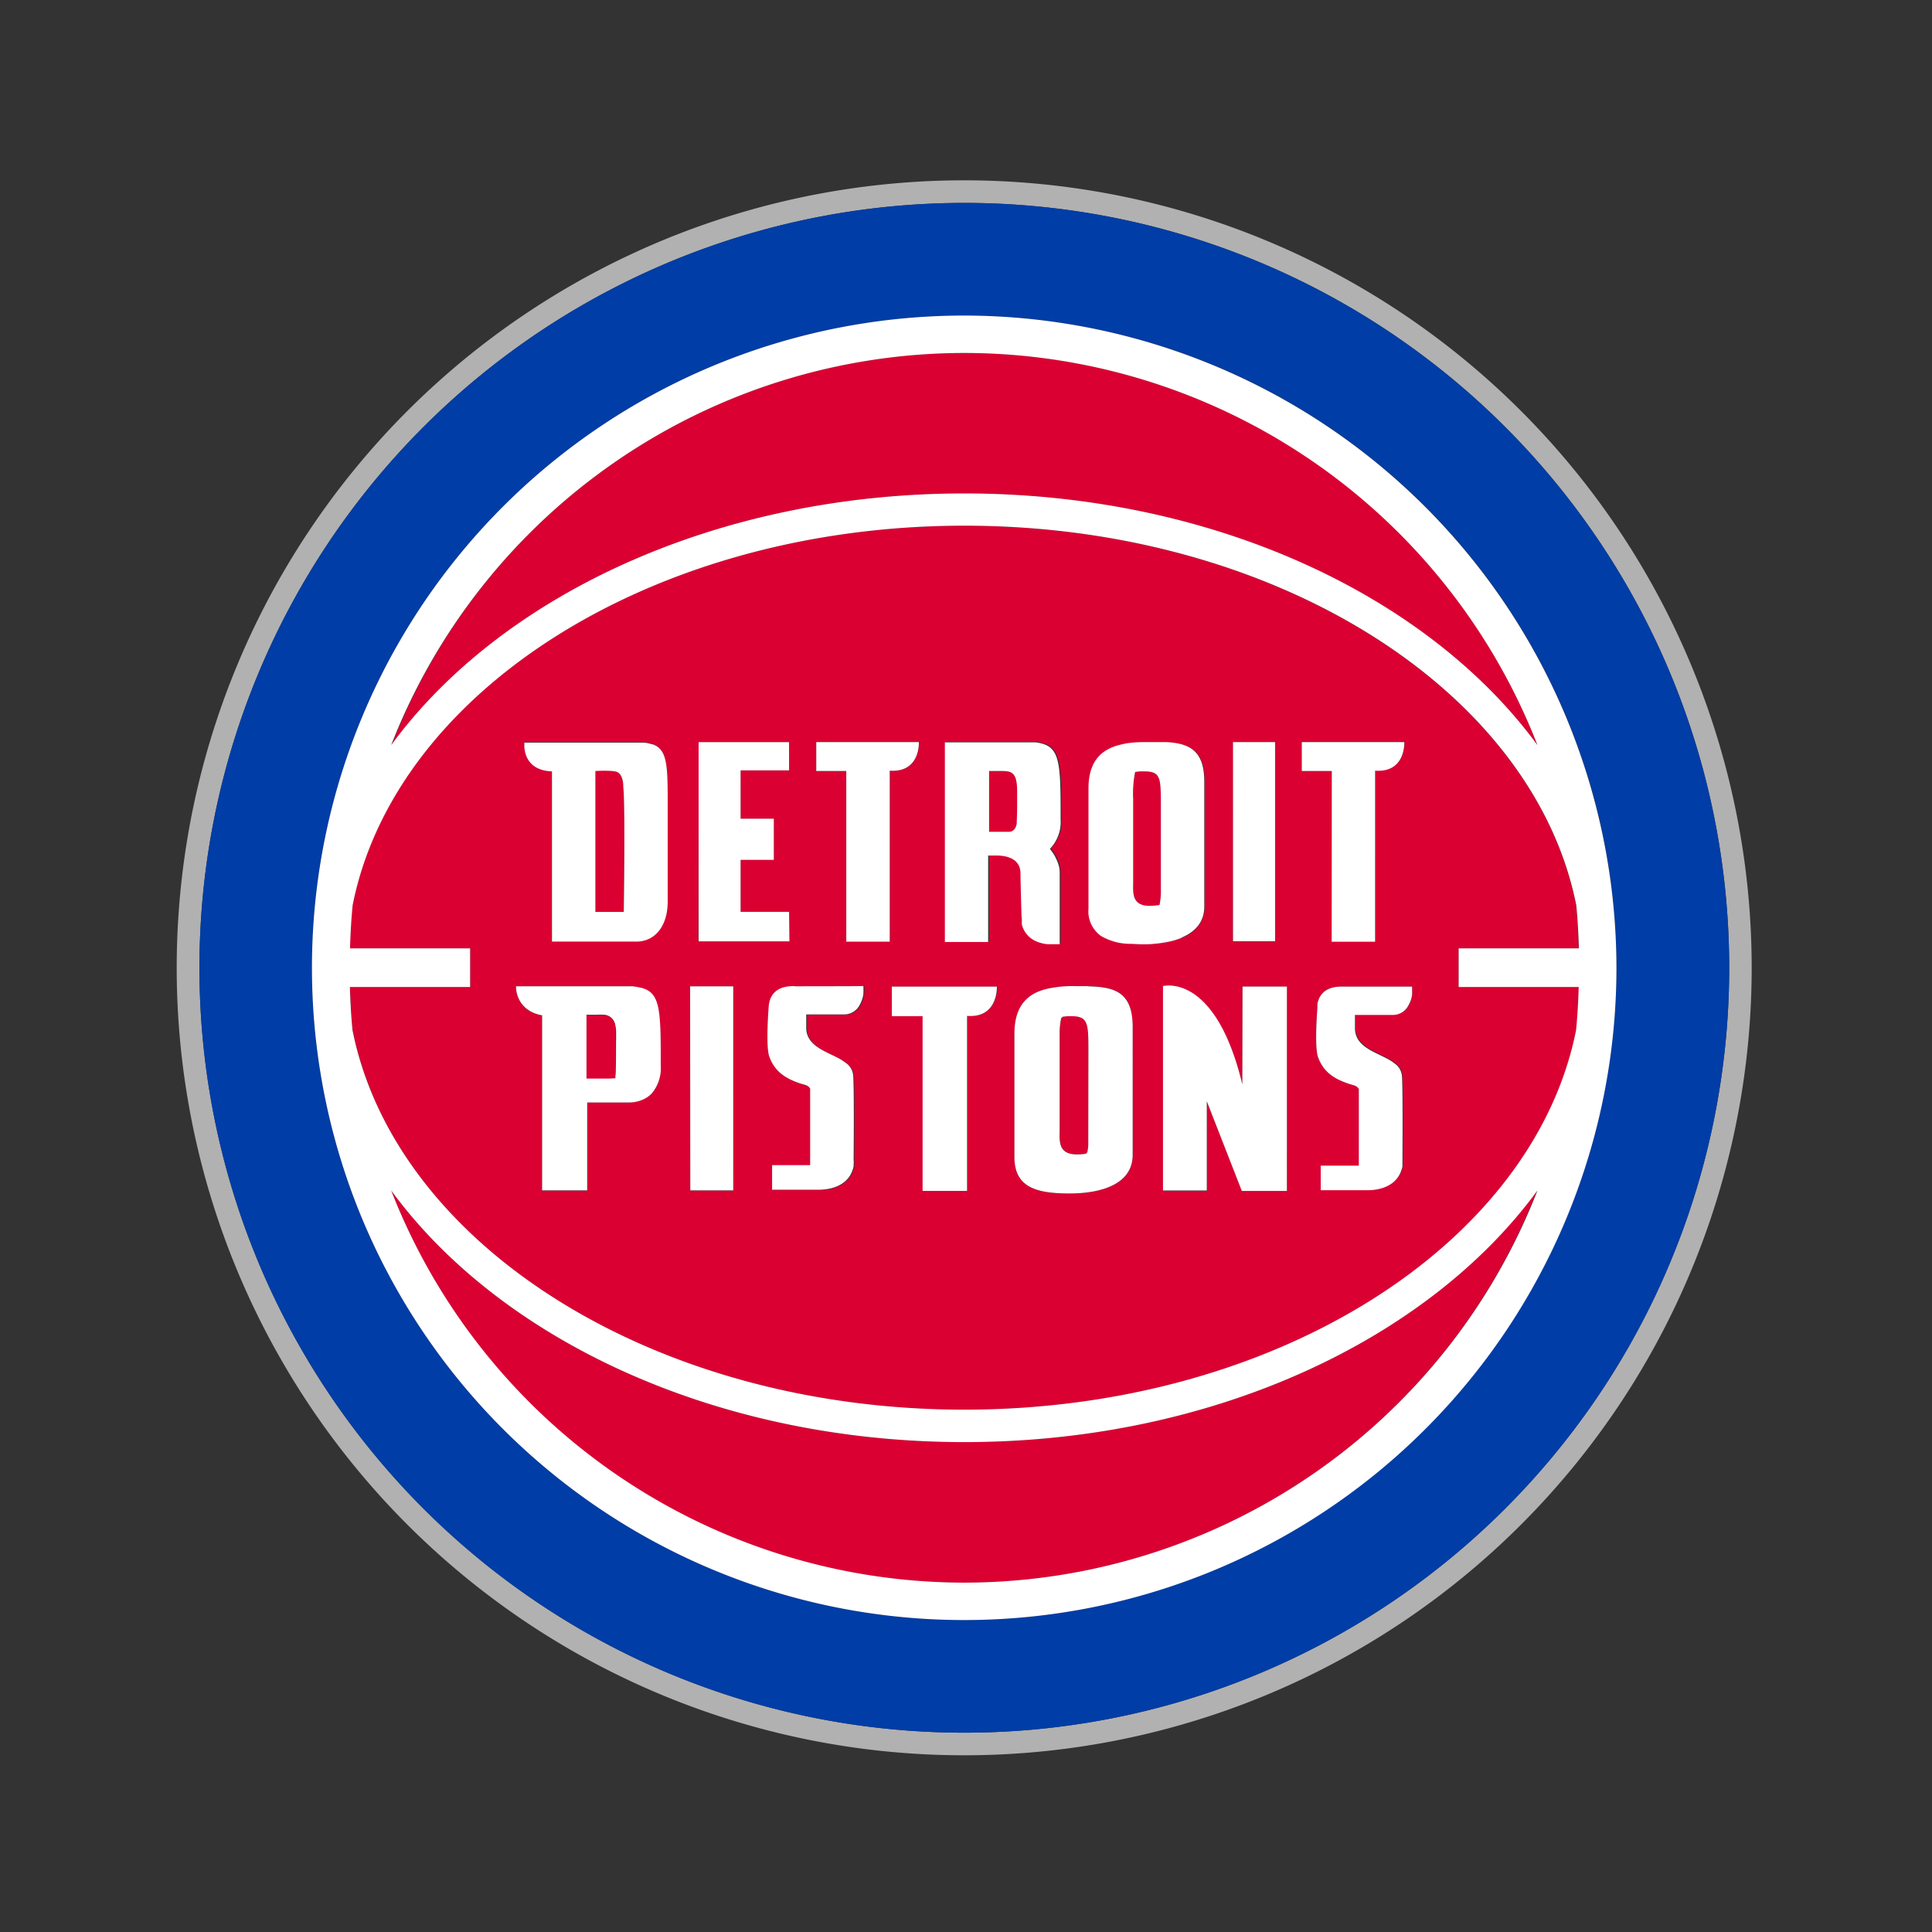 <svg xmlns="http://www.w3.org/2000/svg" viewBox="0 0 300 300"><rect x="0" y="0" width="300" height="300" fill="#333333" stroke="none"/><defs><style>.cls-1{fill:none;}.cls-2{fill:#b1b1b1;}.cls-3{fill:#003da6;}.cls-4{fill:#db0032;}.cls-5{fill:#fff;}</style></defs><title>detroit-pistons</title><g id="Layer_2" data-name="Layer 2"><g id="pistons"><rect class="cls-1" width="300" height="300"/><path class="cls-2" d="M149.74,28A122.28,122.28,0,1,0,272,150.28,122.28,122.28,0,0,0,149.74,28Zm0,241.05A118.77,118.77,0,1,1,268.51,150.28,118.78,118.78,0,0,1,149.74,269.05Z"/><path class="cls-3" d="M149.74,31.51A118.77,118.77,0,1,0,268.51,150.28,118.77,118.77,0,0,0,149.74,31.51Zm0,220.05A101.28,101.28,0,1,1,251,150.28,101.4,101.4,0,0,1,149.74,251.56Z"/><path class="cls-4" d="M95.53,159.17a1.88,1.88,0,0,0-1.68-1.54,11.57,11.57,0,0,0-1.26,0l-1.52,0v9.91h3.62l.86-.05,0-.5c.09-1.55,0-5.51,0-5.51,0-.35,0-.72,0-1.1A4.87,4.87,0,0,0,95.53,159.17Zm54.21-82.55c38.49,0,72,15.86,89,39.09a95.43,95.43,0,0,0-177.93,0C77.75,92.48,111.26,76.62,149.74,76.62Zm0,147.31c-38.48,0-72-15.85-89-39.08a95.43,95.43,0,0,0,177.93,0C221.73,208.08,188.23,223.93,149.74,223.93Zm27.92-104.15a6.28,6.28,0,0,0-1.38.1,17.22,17.22,0,0,0-.3,4.18v13.22c0,1.73,0,3.41,2.58,3.41a9.31,9.31,0,0,0,1.51-.14,10.31,10.31,0,0,0,.21-2.48V125C180.28,120.68,180.22,119.81,177.66,119.78Zm48.84,33.48v-6h18.64c-.07-2.26-.19-4.5-.41-6.71-6.61-33.26-46.68-58.92-95-58.92s-88.37,25.66-95,58.92c-.22,2.21-.34,4.45-.41,6.71H73v6H54.35c.07,2.25.19,4.5.41,6.71,6.61,33.26,46.67,58.92,95,58.92s88.38-25.67,95-58.92c.22-2.21.34-4.46.41-6.71Zm-35-38H198v31h-6.57Zm-83,0h14.07v4.38H115v7.51h5.16v6.39H115v8.07h7.53v4.59h-14.1ZM102.59,165v.48c0,2.58-.9,4.24-2.37,5.07a5.19,5.19,0,0,1-2.58.64H91.18v13.69l-7,0V157.68h0a6.35,6.35,0,0,1-1.41-.42,5.29,5.29,0,0,1-1-.61,4.33,4.33,0,0,1-1-1.13c-.08-.13-.14-.26-.21-.39a5.1,5.1,0,0,1-.35-1.07,4.08,4.08,0,0,1-.08-.89l18.08,0h0a10.35,10.35,0,0,1,1.35.24c2.79.75,3,3,3,11Zm1.09-38.63v13.56c0,3.85-2,6.2-4.86,6.2H85.71V119.7h0c-2.66-.1-3.68-1.44-4.07-2.63a4.83,4.83,0,0,1-.22-1.17,2.72,2.72,0,0,1,0-.28,1.34,1.34,0,0,1,0-.21,1.23,1.23,0,0,1,0-.18H99.13c.29,0,.57,0,.83,0a5.44,5.44,0,0,1,1.35.28C103.81,116.43,103.68,119.21,103.68,126.37Zm10.2,58.5h-6.67l0-31.71h6.7Zm20.3-30.38a4.91,4.91,0,0,1-.55,1.58,2.7,2.7,0,0,1-2.47,1.51h-5.85v2.06c0,2.27,2,3.24,3.71,4.1.45.2.9.43,1.33.65a8.66,8.66,0,0,1,1.12.73,2.62,2.62,0,0,1,1.14,2c.16,2.38.06,13,.06,13a3.38,3.38,0,0,1,0,.77l0,.28c0,.08-.06.24-.12.46-.72,2.13-2.75,3.07-5,3.17H120l0-3.82,5.91,0,0-11.88a1.14,1.14,0,0,0-.62-.52,4.44,4.44,0,0,0-.63-.19c-2.37-.74-4.24-1.82-5.1-4.29-.58-1.64-.1-7.62-.09-7.7a2.79,2.79,0,0,1,.06-.51c.33-1.85,1.73-2.72,3.71-2.7l.31,0c1.38,0,8.71,0,10.72,0A9.59,9.59,0,0,1,134.18,154.49Zm4-8.28h-6.75v-26.5h-4.66v-4.49h15.93s.26,4.79-4.51,4.44Zm12.05,11.54v27.17h-6.91V157.79h-4.78V153.2h16.32S155.08,158.11,150.21,157.75Zm4.83-24.9h-1.47v13.34h-6.72v-31h13.7l.38,0c3.55.51,3.88,2.31,3.89,10.47v.39h0v1.11a6,6,0,0,1-1.66,4.57l.26.35a6.14,6.14,0,0,1,.7,1.17,5.15,5.15,0,0,1,.56,2v11.23H162.8a6,6,0,0,1-1.39-.3,4.26,4.26,0,0,1-.62-.26,3.84,3.84,0,0,1-2-2.52,2.39,2.39,0,0,1,0-.43c0-.12,0-.26,0-.4,0-.55-.07-1.17-.07-1.17,0-.44-.14-4.71-.14-5.93,0-1.94-1.57-2.69-3.32-2.75Zm20.83,45.73v.8a4.81,4.81,0,0,1-.06.77c-.5,3.72-4.74,5.18-9.75,5.18-5.31,0-8.55-1-8.55-5.68V160.51c0-4.38,2.12-6.23,5-6.94a18,18,0,0,1,4.59-.43c.63,0,1.23,0,1.82,0l.74,0c3.67.18,6.18,1.14,6.18,6.25Zm1.56-32h0c-.71,0-1.37,0-2-.07-.47,0-.91-.08-1.32-.14a7.61,7.61,0,0,1-3.1-1.09,4.71,4.71,0,0,1-1.93-4.26V122.42c0-3.21,1.17-5,2.95-6a7.45,7.45,0,0,1,2-.75,10.42,10.42,0,0,1,2.06-.34c.76-.06,1.57-.07,2.43-.07h0c.91,0,1.78,0,2.59,0a14.36,14.36,0,0,1,1.54.15c2.67.42,4.41,1.75,4.41,6V140l0,.79a5.19,5.19,0,0,1-.25,1.62,5.37,5.37,0,0,1-3.28,3.19,11.54,11.54,0,0,1-2.37.69,16.6,16.6,0,0,1-1.78.24C178.72,146.6,178.08,146.63,177.43,146.63Zm22.39,38.27h-7L187.4,171v13.91h-6.8V153.15s8.12-2.22,12.32,15.27V153.19h6.89Zm2.32-69.67h15.94s.25,4.79-4.53,4.44v26.54H206.8v-26.5h-4.66Zm16.6,40.93a2.69,2.69,0,0,1-2.42,1.43h-5.85v2.06c0,2.28,2,3.24,3.72,4.1.44.21.89.43,1.31.65a6.87,6.87,0,0,1,1.13.73,2.64,2.64,0,0,1,1.14,2c.15,2.29.07,13.12.07,14a3,3,0,0,1-.14.51c-.72,2.13-2.74,3.07-5,3.17h-7.55V181l5.92,0L211,169.09a1.19,1.19,0,0,0-.62-.52,4.75,4.75,0,0,0-.62-.19c-2.39-.74-4.25-1.82-5.11-4.29-.57-1.64-.09-7.62-.08-7.7a3.33,3.33,0,0,1,0-.51c.34-1.84,1.73-2.71,3.71-2.69h11l0,1.32A4.86,4.86,0,0,1,218.74,156.16Zm-123-36.3s-.49-.28-3.33-.14v21.86h4.41s.25-16.72,0-19.41C96.82,122.17,96.86,120.29,95.78,119.86ZM158,123.28c.05-3.64-.87-3.53-2.94-3.57h-1.44v9.44h3.1c.81,0,1.23-.88,1.22-1.54C158,126.1,158,126.07,158,123.28Zm8.31,34.47a7.55,7.55,0,0,0-1.26.09l-.24.22a11.42,11.42,0,0,0-.24,2.1c0,.72,0,1.43,0,2v13.56c-.05,1.77,0,3.53,2.68,3.53a8.06,8.06,0,0,0,1.39-.11l.23-.23a6.92,6.92,0,0,0,.15-1.19c0-.4,0-.79,0-1.19V163.14C169,158.73,169,157.79,166.28,157.75Z"/><path class="cls-5" d="M149.74,49A101.28,101.28,0,1,0,251,150.28,101.4,101.4,0,0,0,149.74,49Zm0,5.81a95.6,95.6,0,0,1,89,60.9c-17-23.23-50.48-39.09-89-39.09s-72,15.86-89,39.09A95.6,95.6,0,0,1,149.74,54.81Zm0,190.94a95.6,95.6,0,0,1-89-60.9c17,23.23,50.48,39.08,89,39.08s72-15.85,89-39.08A95.6,95.6,0,0,1,149.74,245.75Zm0-26.86c-48.31,0-88.37-25.66-95-58.92-.22-2.21-.34-4.46-.41-6.71H73v-6H54.35c.07-2.26.19-4.5.41-6.71,6.61-33.26,46.67-58.92,95-58.92s88.38,25.66,95,58.92c.22,2.21.34,4.45.41,6.71H226.5v6h18.64c-.07,2.25-.19,4.5-.41,6.71C238.12,193.22,198.05,218.89,149.74,218.89Zm8.72-83.28c0,1.22.13,5.49.14,5.93,0,0,0,.62.07,1.17,0,.14,0,.28,0,.4a2.39,2.39,0,0,0,0,.43,3.84,3.84,0,0,0,2,2.52,4.26,4.26,0,0,0,.62.26,6,6,0,0,0,1.39.3h1.87V135.39a3.89,3.89,0,0,0-.15-1h0a6.61,6.61,0,0,0-.41-1.06,6.14,6.14,0,0,0-.7-1.17l-.26-.35a6,6,0,0,0,1.66-4.57v-1.11h0v-.39c0-8.16-.34-10-3.89-10.47l-.38,0h-13.7v31h6.72V132.85h1.57C156.89,132.92,158.46,133.67,158.46,135.61Zm-1.77-6.45h-3.1v-9.44H155c2.07,0,3-.07,2.94,3.57,0,2.79,0,2.82-.06,4.34C157.92,128.28,157.5,129.16,156.69,129.16ZM198,115.23h-6.54l0,30.94H198Zm-55.34,0H126.75v4.49h4.66v26.5h6.75V119.67C142.94,120,142.68,115.23,142.68,115.23Zm64.12,31h6.75V119.67c4.78.35,4.53-4.44,4.53-4.44H202.14v4.49h4.66Zm-84.25-4.64H115v-8.07h5.16v-6.39H115v-7.51h7.53v-4.38H108.48l0,30.94h14.1Zm-21.24-26a5.44,5.44,0,0,0-1.35-.28c-.26,0-.54,0-.83,0H81.42a1.23,1.23,0,0,0,0,.18,1.34,1.34,0,0,0,0,.21,2.72,2.72,0,0,0,0,.28,4.83,4.83,0,0,0,.22,1.17c.39,1.19,1.41,2.53,4.07,2.63h0v26.43H98.82c2.84,0,4.86-2.35,4.86-6.2V126.37C103.68,119.21,103.81,116.43,101.31,115.56Zm-4.45,26H92.45V119.72c2.84-.14,3.33.14,3.33.14,1.08.43,1,2.31,1,2.31C97.11,124.86,96.86,141.58,96.86,141.58Zm86.63,4c2.14-.9,3.53-2.44,3.53-4.81l0-.79V121.38c0-4.21-1.74-5.54-4.41-6a14.36,14.36,0,0,0-1.54-.15c-.81,0-1.68,0-2.59,0h0c-.86,0-1.67,0-2.43.07a10.42,10.42,0,0,0-2.06.34,7.45,7.45,0,0,0-2,.75,6.29,6.29,0,0,0-.64.41c-1.42,1.07-2.31,2.81-2.31,5.62v18.65a4.71,4.71,0,0,0,1.93,4.26,9,9,0,0,0,4.42,1.23c.63,0,1.29.07,2,.07h0c.65,0,1.29,0,1.91-.08a16.6,16.6,0,0,0,1.78-.24A11.54,11.54,0,0,0,183.49,145.62Zm-3.21-7.55a10.31,10.31,0,0,1-.21,2.48,9.31,9.31,0,0,1-1.51.14c-2.59,0-2.63-1.68-2.58-3.41V124.06a17.22,17.22,0,0,1,.3-4.18,6.28,6.28,0,0,1,1.38-.1c2.56,0,2.62.9,2.62,5.2Zm-73.07,46.8h6.67V153.16h-6.7Zm16.25-31.71-.31,0c-2,0-3.38.85-3.71,2.7a2.79,2.79,0,0,0-.06.51c0,.08-.49,6.06.09,7.7.86,2.47,2.73,3.55,5.1,4.29a4.44,4.44,0,0,1,.63.19,1.14,1.14,0,0,1,.62.52l0,11.88-5.91,0,0,3.82h7.54c2.29-.1,4.32-1,5-3.17.06-.22.11-.38.12-.46l0-.28a3.38,3.38,0,0,0,0-.77s.1-10.65-.06-13a2.62,2.62,0,0,0-1.14-2,8.66,8.66,0,0,0-1.12-.73c-.43-.22-.88-.45-1.33-.65-1.75-.86-3.71-1.83-3.71-4.1v-2.06h5.85a2.7,2.7,0,0,0,2.47-1.51,4.91,4.91,0,0,0,.55-1.58,9.59,9.59,0,0,0,0-1.32C132.17,153.16,124.84,153.13,123.46,153.16Zm45.49,0c-.59,0-1.19,0-1.82,0a18,18,0,0,0-4.59.43c-2.92.71-5,2.56-5,6.94v19.14c0,4.65,3.24,5.68,8.55,5.68,5,0,9.25-1.46,9.75-5.18a4.81,4.81,0,0,0,.06-.77V159.43C175.87,154,173,153.25,169,153.16Zm.06,23.41c0,.4,0,.79,0,1.19a6.92,6.92,0,0,1-.15,1.19l-.23.23a8.06,8.06,0,0,1-1.39.11c-2.7,0-2.73-1.76-2.68-3.53V162.2c0-.61,0-1.32,0-2a11.42,11.42,0,0,1,.24-2.1l.24-.22a7.55,7.55,0,0,1,1.26-.09c2.67,0,2.73,1,2.73,5.39Zm23.92-8.15c-4.2-17.49-12.32-15.27-12.32-15.27v31.74h6.8V171l5.44,13.93h7V153.19h-6.89Zm-93.35-15a10.35,10.35,0,0,0-1.35-.24h0l-18.08,0a4.08,4.08,0,0,0,.08.89,5.1,5.1,0,0,0,.35,1.07c.07.13.13.26.21.39a4.33,4.33,0,0,0,1,1.13,5.29,5.29,0,0,0,1,.61,6.35,6.35,0,0,0,1.41.42h0v27.18l7,0V171.19h6.46a5.19,5.19,0,0,0,2.58-.64,4.16,4.16,0,0,0,1-.78,6.06,6.06,0,0,0,1.38-4.29V165l0-.67C102.61,156.4,102.37,154.13,99.58,153.38Zm-4,13.54,0,.5-.86.05H91.07v-9.91l1.52,0a11.57,11.57,0,0,1,1.26,0,1.88,1.88,0,0,1,1.68,1.54,4.87,4.87,0,0,1,.14,1.14c0,.38,0,.75,0,1.1C95.64,161.41,95.68,165.37,95.59,166.92Zm112.72-13.73c-2,0-3.37.85-3.71,2.69a3.33,3.33,0,0,0,0,.51c0,.08-.49,6.06.08,7.7.86,2.47,2.72,3.55,5.11,4.29a4.75,4.75,0,0,1,.62.19,1.19,1.19,0,0,1,.62.52L211,181l-5.92,0v3.82h7.55c2.29-.1,4.31-1,5-3.17a3,3,0,0,0,.14-.51c0-.91.08-11.74-.07-14a2.64,2.64,0,0,0-1.14-2,6.87,6.87,0,0,0-1.13-.73c-.42-.22-.87-.44-1.31-.65-1.76-.86-3.72-1.82-3.72-4.1v-2.06h5.85a2.69,2.69,0,0,0,2.42-1.43,4.86,4.86,0,0,0,.6-1.65l0-1.32Zm-69.8,0v4.59h4.78v27.13h6.91V157.75c4.87.36,4.62-4.55,4.62-4.55Z"/></g></g></svg>